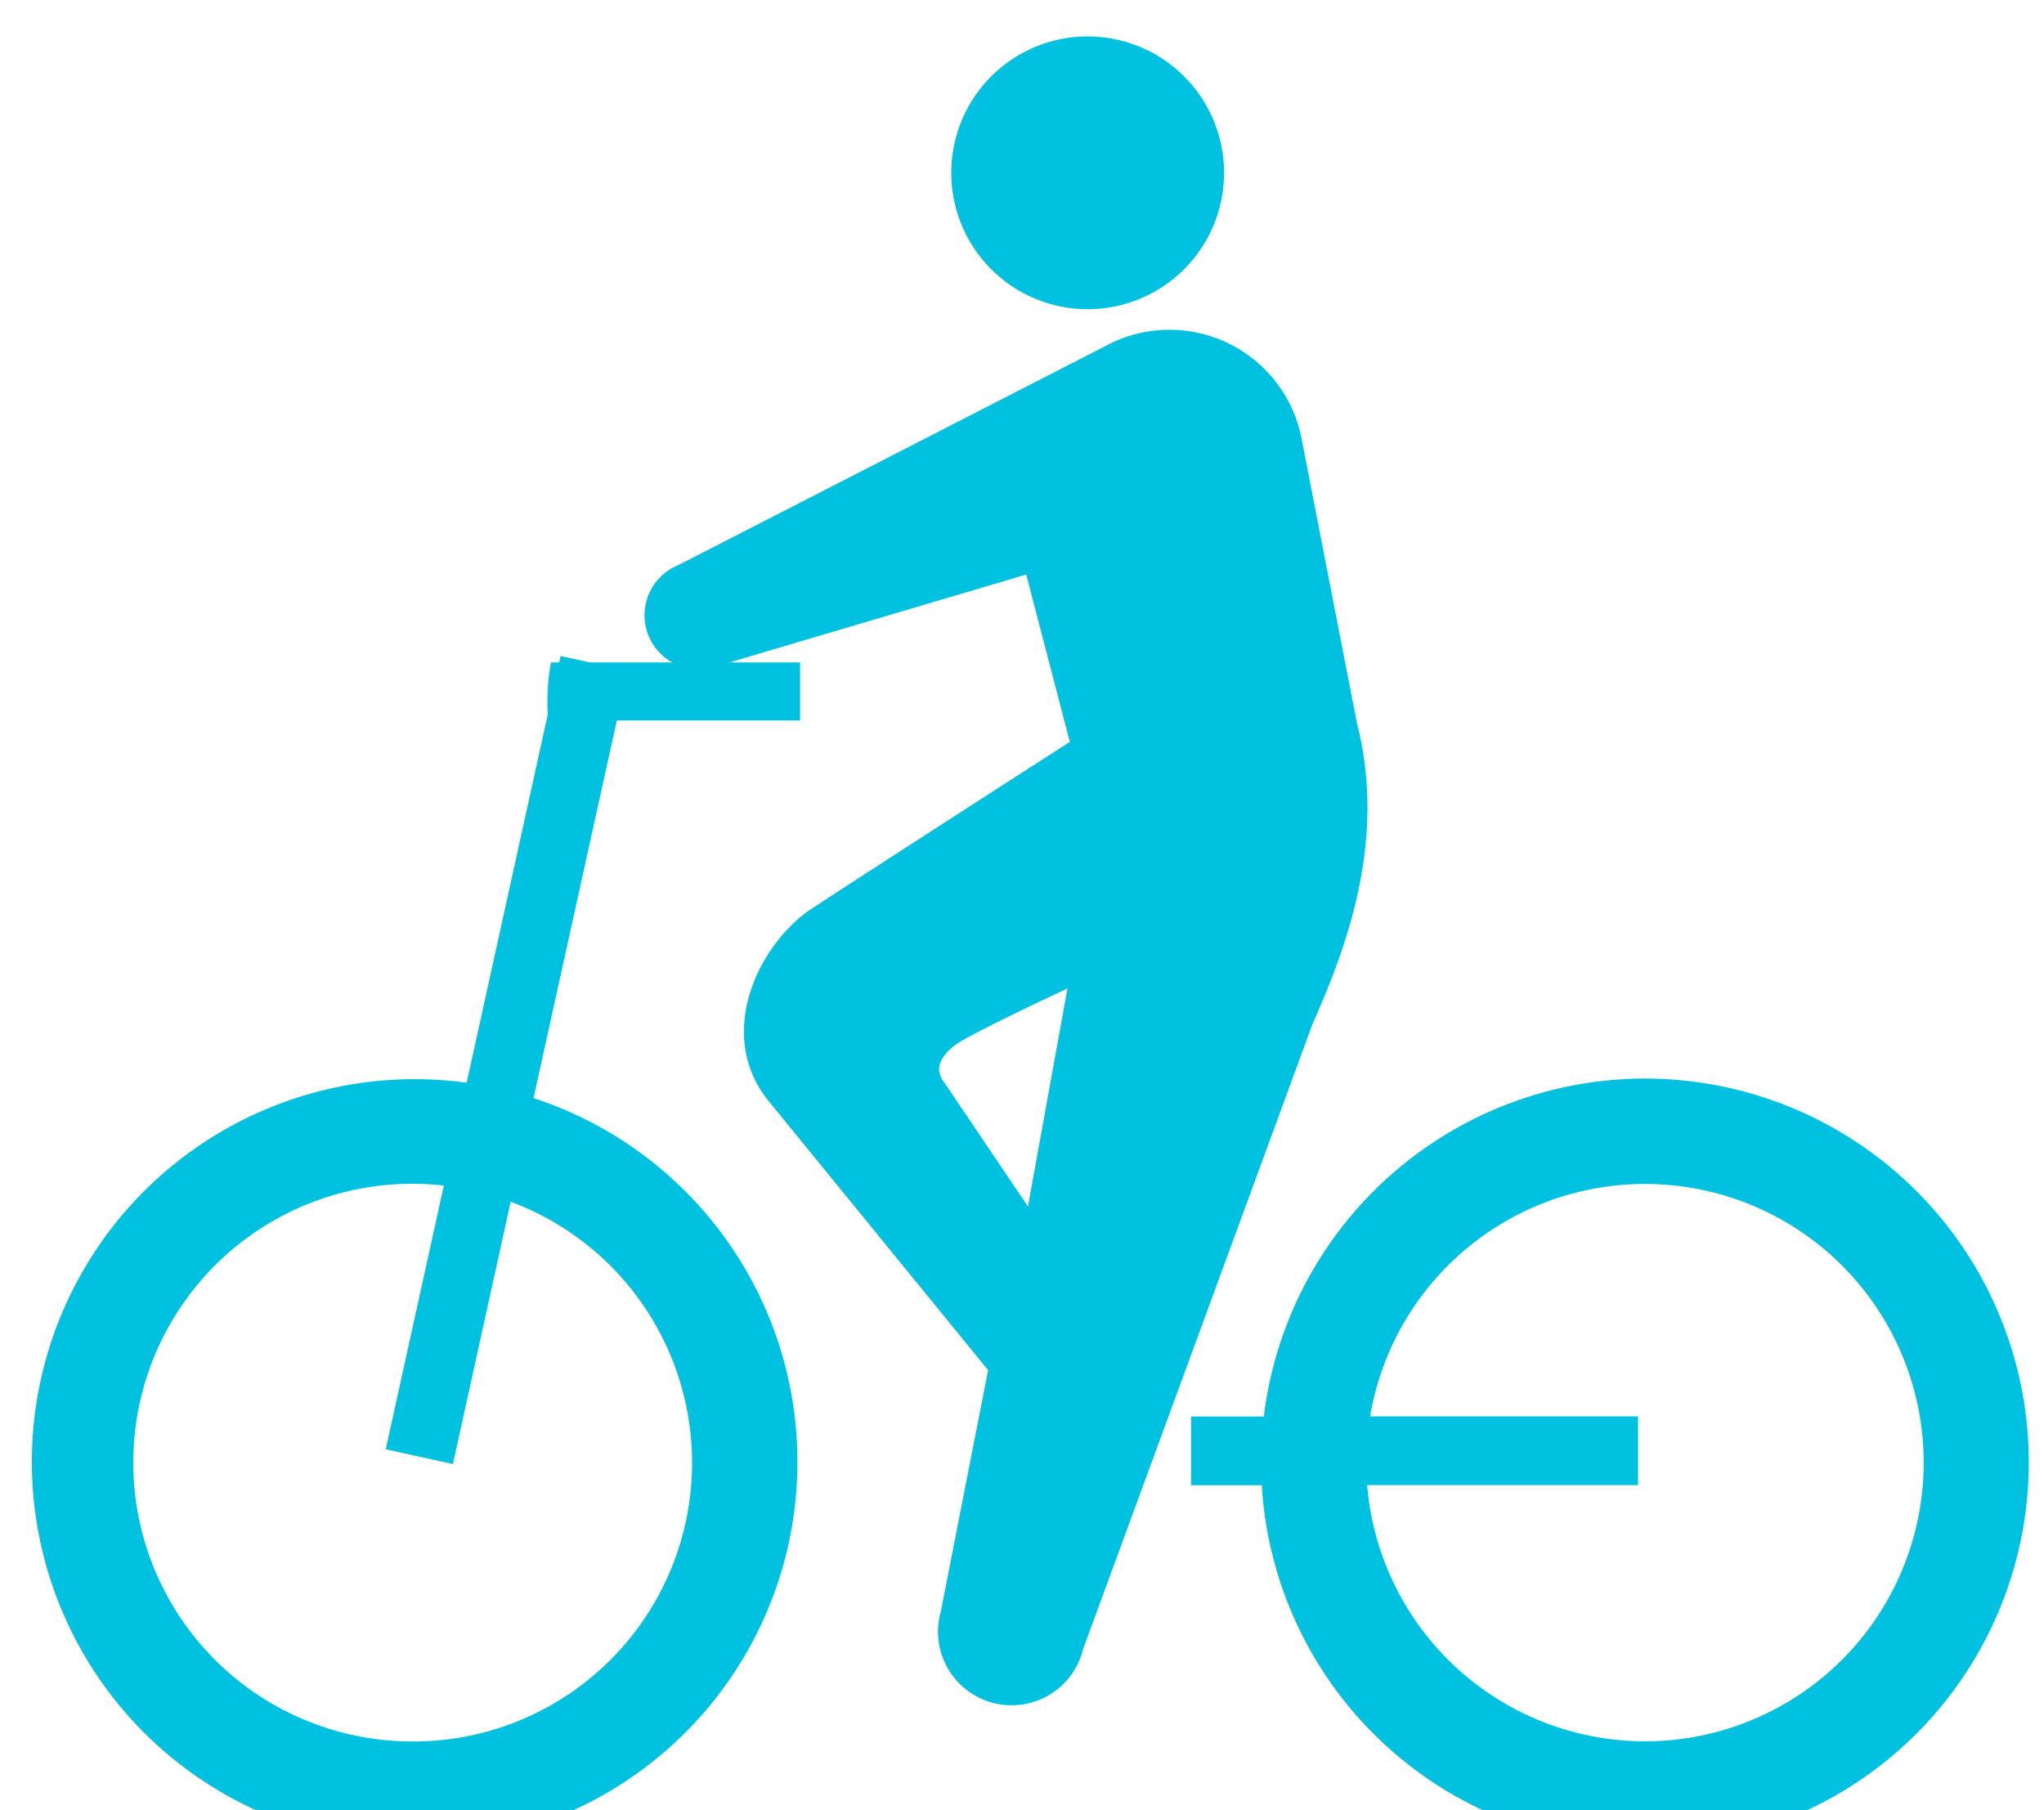 <svg xmlns="http://www.w3.org/2000/svg" xmlns:xlink="http://www.w3.org/1999/xlink" width="70" height="62" viewBox="0 0 70 62">
  <defs>
    <clipPath id="clip-path">
      <rect id="長方形_3422" data-name="長方形 3422" width="70" height="62" transform="translate(-13)" fill="#fff" opacity="0"/>
    </clipPath>
  </defs>
  <g id="icon-cycling" transform="translate(13)">
    <g id="マスクグループ_26" data-name="マスクグループ 26" clip-path="url(#clip-path)">
      <path id="パス_1537" data-name="パス 1537" d="M17.272,201.694,20.5,187.058l-2.3-.506-3.218,14.615a13.109,13.109,0,1,0,2.294.528Zm-4.118,22.034A9.55,9.55,0,1,1,14.2,204.69l-1.989,9.031,2.3.506,1.978-8.984a9.543,9.543,0,0,1-3.336,18.486Z" transform="translate(-12 -164.084)" fill="#00c1df"/>
      <path id="パス_1538" data-name="パス 1538" d="M315.64,293.456a13.165,13.165,0,0,0-13.049,11.575H300.1v2.354h2.421a13.145,13.145,0,1,0,13.115-13.928Zm0,22.7a9.557,9.557,0,0,1-9.511-8.775h9.277v-2.354h-9.175a9.545,9.545,0,1,1,9.409,11.129Z" transform="translate(-272.309 -256.516)" fill="#00c1df"/>
      <path id="パス_1539" data-name="パス 1539" d="M182.819,117.253l-1.907-9.8a4.609,4.609,0,0,0-6.473-3.237l-14.857,7.621A1.853,1.853,0,0,0,160.9,115.3l10.593-3.138,1.493,5.732s-8.639,5.557-9,5.821c-1.779,1.319-3.075,4.257-1.345,6.444l7.547,9.253-1.62,8.268a2.52,2.52,0,1,0,4.872,1.287l7.855-21.405C182.452,124.959,183.849,121.271,182.819,117.253Zm-11.267,16.554-2.856-4.235c-.376-.47-.136-.9.337-1.276s3.872-1.957,3.872-1.957Z" transform="translate(-149.348 -92.484)" fill="#00c1df"/>
      <path id="パス_1540" data-name="パス 1540" d="M241.642,33.561a4.671,4.671,0,1,0-5.092-4.206A4.671,4.671,0,0,0,241.642,33.561Z" transform="translate(-216.951 -22.992)" fill="#00c1df"/>
      <path id="パス_2109" data-name="パス 2109" d="M308.681,308.082h8.627v-1.988h-8.532A7.656,7.656,0,0,0,308.681,308.082Z" transform="translate(-302.908 -283.406)" fill="#00c1df"/>
    </g>
  </g>
</svg>
